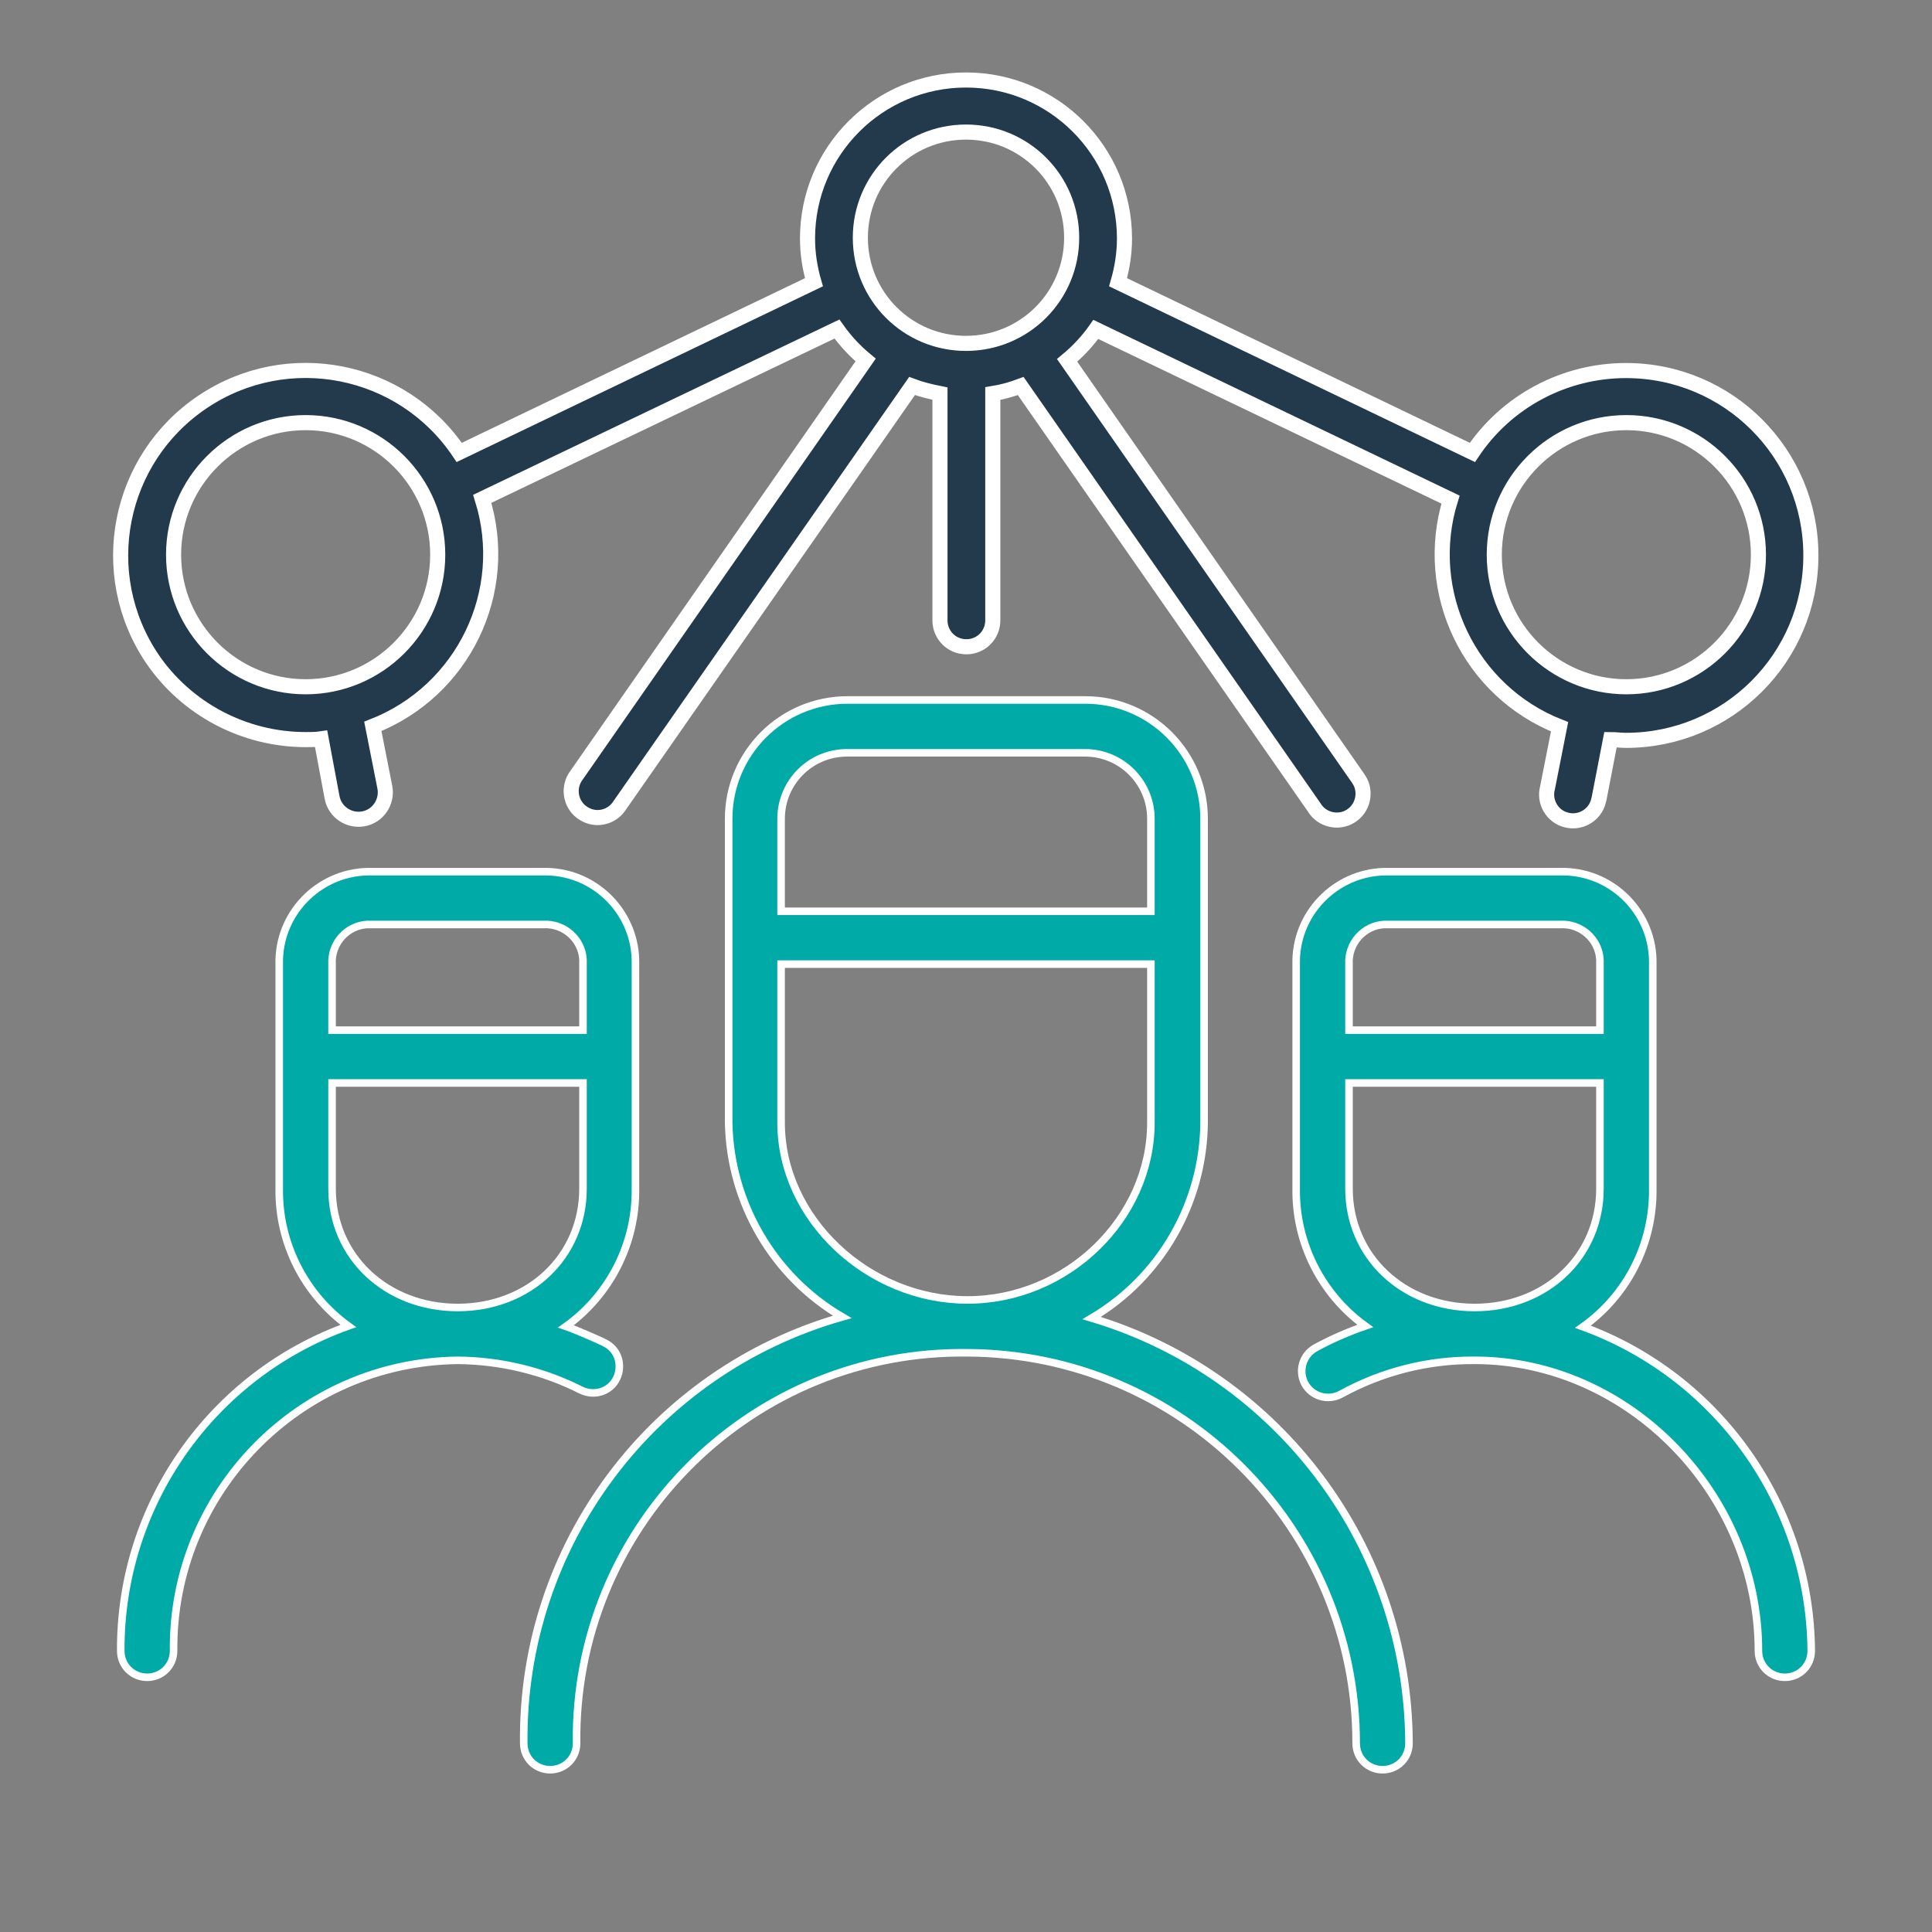 <svg xmlns="http://www.w3.org/2000/svg" xmlns:xlink="http://www.w3.org/1999/xlink" id="Layer_1" x="0px" y="0px" viewBox="0 0 512 512" style="enable-background:new 0 0 512 512;" xml:space="preserve"><rect x="0" y="0" width="512" height="512" fill="#808080" stroke="none"/> <style type="text/css"> .st0{fill:#233A4C;} .st1{fill:#00AAA6;} .st2{fill:none;} .st3{fill:#233A4C;stroke:#FFFFFF;stroke-width:4;stroke-miterlimit:10;} .st4{fill:#00AAA6;stroke:#FFFFFF;stroke-width:2;stroke-miterlimit:10;} </style> <path class="st0" d="M-465.5,193.9c-3.1-8.6-6-17.1-8.6-25.8c-2.5-8.7-4.4-17.5-5.6-26.7c-1.9,9.2-1.5,18.7,0,28 c1.5,9.3,4.2,18.2,7.2,27c3.1,8.7,6.4,17.2,9.7,25.7c3.2,8.5,6.4,17,9.1,25.9c0.3-9.3-1.3-18.7-3.6-27.6 C-459.5,211.2-462.6,202.5-465.5,193.9z"></path> <path class="st0" d="M-294.3,79.3c-10.7-9-23.7-16.4-38.5-18.2c-7.4-0.9-14.9,0-22,1.7c-7.1,1.8-13.8,4.6-20.3,7.4 c-12.9,5.8-25.2,12-38.6,13.7c-13.3,1.8-27.1-1.6-40-7.1c11.4,8.2,25.6,13.7,40.5,12.8c7.4-0.3,14.5-2.1,21.4-4.5 c6.8-2.4,13.2-5.4,19.6-8.2c12.7-5.7,25.5-10.6,38.8-10.1C-319.9,67.3-306.8,72.8-294.3,79.3z"></path> <path class="st0" d="M-219.6,156.5c2.4-8.2,4.3-16.5,5.5-25c1.2-8.4,1.6-17,0.9-25.5l-6.5,24.4c-2.2,8-4.4,16-6.9,23.9 c-2.3,8-4.9,15.9-7.4,23.8c-2.5,8-5.1,16-7.2,24.2c5-6.9,9.1-14.4,12.7-22.1C-225.1,172.7-222.1,164.6-219.6,156.5L-219.6,156.5z"></path> <path class="st0" d="M-172.2,85.1c-0.4-17.3-3.8-30.6-10.4-40.7c-16-24.4-47.2-27.2-92.9-8.6c-2.9,1.2-7.8,3.4-14.7,6.7 c-12.5-6.6-39.6-20.3-58.1-23.9c-17.8-3.5-34.9-1.8-50.7,5.2c-8.6,3.8-17.2,9.5-26.2,17.3c-45.7-18.1-76.6-13.8-91.6,12.6 c-9.3,16.2-9.7,36-9.2,49.5c0.6,17.8,3.7,37,9.8,60.2c4.1,15.8,8.9,29.9,14.8,43.2c1.2,2.7,8.4,17.6,10.1,22.5 c2.2,6.5,3.7,13.7,4.3,21.4c0.7,8.3,0.5,16.7,0,25.1h7.4c0.5-8.5,0.7-17,0-25.6c-0.7-8.3-2.3-16-4.7-23.1 c-1.8-5.3-9.2-20.5-10.3-23.1c-5.7-13-10.4-26.8-14.4-42.1c-5.9-22.7-8.9-41.3-9.5-58.6c-0.7-19.9,1.9-34.4,8.2-45.5 c13.2-23.2,41.7-26.1,84.5-8.7c0,0,0.9,0.2,1.1,0.2l27.4,5.5l-20.4-10c7.5-6.2,14.7-10.8,21.8-14c14.4-6.4,29.9-7.9,46.2-4.7 c16.2,3.2,40,14.8,53.1,21.7l-7.7,7l14.8-4.4c0.3,0,0.5,0,0.8-0.2c7.5-3.5,13.1-6,15.9-7.2c42-17.1,70.2-15.2,83.9,5.8 c5.9,8.9,8.9,21,9.3,36.9c0.4,13.9-1.3,29.2-5.2,48.2c-2.6,12.3-5.9,25.1-10.1,38.7l9.9-7.5l0.7-2.2c2.7-9.5,5-18.6,6.8-27.5 C-173.5,115.5-171.8,99.6-172.2,85.1z M-199,184.5C-199,184.5-199,184.5-199,184.5c0,0.1,0,0.1-0.1,0.2c-4,12-8.5,23.3-13.7,34.5 c-3.3,7.1-6.5,15-7.5,24.7c-0.8,8.8-0.8,17.7-0.8,26.2c0,9.7,0.1,19.5,0.3,29.3c0.9,54.9,1.8,111.6-30.8,157.2 c-3.6,5.1-7.6,10.2-13.1,12.6c-4.9,2.1-11.6,1.9-15.2-2.5c-2.6-3.2-2.6-8.3-2.5-13.2v-3.2c-0.2-8.8-0.4-17.5-0.6-26.2l0-1.2 c-0.4-16.4-0.8-33.3-3.3-49.9c-1.5-9.1-3.5-17.4-6-25c-1.4-4.1-3.2-8.3-5.9-13.2c0-0.1-0.1-0.2-0.2-0.3c0.8-2.7,1.7-5.5,2.7-8.1 c2-5.4,4.2-10.7,7.1-15.8c-3.9,4.3-7.3,9.2-10.4,14.1c-2,3.2-8.7,17-8.7,17.3c-6.7,17.5-10.7,38.6-11.8,62.9 c-2.3,48.4-11.7,78.1-26.2,81.7c-2.6,0.8-6.3,0.2-9.6-2.2c-13.3-9-26.1-43.3-29.9-79.7c-3.1-22.8-4.6-45.1-4.1-61.8 c0.1-0.5-2-19.3-1.6-28.1c-2.6,8-4.8,16.2-5.5,25.1c-2.7,2.5-5.2,5.3-7.3,8.3c-14.5,20.6-15.5,47.3-16.2,70.8l-2.1,35.4 c-0.6,4.7-1.2,9.6-3.5,13c-2.8,4.1-7.3,6.2-11.6,5.2c-4.6-1-8.2-5.7-11.3-9.9l-0.4-0.5c-3.8-4.8-7.2-10.2-10.4-16.2 c-5.6-10.5-10.3-22.4-14.4-36.6c-3-10.5-5.8-21.7-8.1-34.4c-2.1-10.9-3.9-21.6-3.8-32.5c0.1-13.1,1.7-26.5,3.2-39.4 c0.8-6.8,1.6-13.5,2.3-20.4c0.5,0,1.6,0,3-0.1l-10.4,0.3c-0.6,6.5-1.4,13-2.2,19.3c-1.6,13.2-3.2,26.7-3.2,40.3 c-0.1,11.6,1.8,22.6,3.9,33.9c2.5,12.9,5.2,24.4,8.3,35c4.3,14.6,9.2,27,15,38c3.4,6.3,7.1,12.2,11.1,17.3l0.3,0.5 c3.7,4.9,8.4,10.9,15.6,12.6c7.2,1.6,14.9-1.6,19.4-8.3c3.3-4.9,4-10.9,4.7-16.2l2.1-36c0.8-22.5,1.6-48,14.8-66.9 c0.3-0.4,0.6-0.8,0.9-1.2c0.1,15.8,1.6,35.1,4.2,54.4c4.1,39.5,17.7,74.4,33,84.9c3.5,2.5,7.5,3.8,11.3,3.8c1.6,0,3.2-0.2,4.4-0.6 c23-5.6,29.9-51.2,31.6-88.4c1.1-23,4.8-43.1,11-59.7c0.7,1.7,1.3,3.2,1.8,4.8c2.5,7.3,4.3,15.1,5.7,23.9 c2.5,16.1,2.9,32.8,3.3,48.9l0,1.2c0.2,8.7,0.4,17.5,0.6,26.2v3.1c0,5.9,0,12.6,4.1,17.8c6.1,7.7,16.7,7.8,23.9,4.7 c7.2-3.2,12.2-9.5,16.2-15.1c34-47.7,33-105.6,32.2-161.6c-0.2-9.8-0.3-19.5-0.3-29.1c0-8.4,0-17.1,0.8-25.5 c0.9-8.6,3.8-15.8,6.8-22.3c5.3-11.4,9.9-22.9,14-35.2c1.2-3.5,2.2-6.8,3.2-10.1l-10.2,7.2C-198.9,184.4-199,184.4-199,184.5z"></path> <path class="st1" d="M-382.3,263.7c-23.7,7-46.5,12.3-67.7,15.5c-5.9,0.9-20.5,2.9-27.1,3.4l-10.4,0.3c-2.5,0.1-8.6,0.2-9.4,0.2 c-39.6,0-65.7-10.1-73.4-28.6c-8.6-20.5,6.5-50.4,41.2-82c1.5-1.4,3.8-1.3,5.2,0.2c1.4,1.5,1.3,3.8-0.2,5.2 c-31.8,29-46.5,56.5-39.3,73.7c6.6,16,31.1,24.5,69,24.1c2.3,0,4.7-0.1,7.5-0.2h7.4c1.6,0,21.5-2.5,28.5-3.5 c20.8-3.2,43.3-8.3,66.7-15.3c2-0.6,4,0.5,4.6,2.5C-379.3,261-380.4,263.1-382.3,263.7z"></path> <path class="st1" d="M-154.2,147.1c-9.7,9.8-21.2,19.7-34.2,29.6l-0.3,0.4l3.6-12.3l0.7-2.2c-0.2,0.7-0.4,1.5-0.6,2.2 c9.5-7.6,18.2-15.3,25.7-22.8C-131,113.2-120.1,88-128,69.2c-4.4-10.5-14.5-18.3-30-23c-2-0.6-3-2.7-2.5-4.6c0.6-2,2.7-3.1,4.6-2.5 c17.7,5.4,29.3,14.6,34.7,27.2C-112,88.1-123.4,116-154.2,147.1z"></path> <path class="st1" d="M-267.6,220.2c-5.4-12.8-15.6-22.8-28.6-28c-12.9-5.2-27.3-5-40.3,0.4c-13,5.5-23.2,15.6-28.6,28.5 c-5.4,12.9-5.5,27.1-0.1,40c8.1,19.2,27,31.7,48.2,31.7c7.1,0,14.1-1.4,20.7-4.2c12.9-5.4,23.1-15.5,28.5-28.5 C-262.3,247.2-262.3,233-267.6,220.2z M-274.5,257.3c-4.7,11.1-13.4,19.8-24.6,24.5c-5.7,2.4-11.7,3.6-17.8,3.6 c-18.3,0-34.5-10.7-41.5-27.2c-4.6-11-4.5-23.1,0.1-34.3c4.6-11.1,13.4-19.8,24.6-24.5c5.8-2.4,11.8-3.6,17.9-3.6 c5.7,0,11.4,1.1,16.8,3.2c11.1,4.4,19.8,12.9,24.5,24C-269.8,234-269.9,246.2-274.5,257.3L-274.5,257.3z"></path> <path class="st1" d="M-305,213.3c-7.3-2.9-15.3-2.9-22.7,0.2c-7.3,3.1-13,8.8-16.1,16c-3,7.3-3.1,15.3,0,22.6 c4.6,10.9,15.3,17.9,27.2,17.9c3.9,0,7.9-0.8,11.6-2.4c7.3-3.1,13-8.7,16.1-16c3.1-7.3,3.1-15.3,0-22.6 C-292,221.8-297.7,216.2-305,213.3L-305,213.3z"></path> <path class="st1" d="M-195.1,172.3c0,0,0,0.1,0,0.2c0,0.2,0,0.3-0.1,0.5c-0.5,3.5-2.9,9.1-3.8,11.3c-0.2,0.1-0.3,0.2-0.5,0.4 c-5.6,4-11.5,7.9-17.5,11.8c-10.4,6.7-21.5,13.3-32.8,19.6c-0.5,0.3-1.2,0.5-1.8,0.5c-1.3,0-2.6-0.7-3.2-1.9c-1-1.8-0.3-4,1.5-5 c11.2-6.1,22.1-12.6,32.4-19.3c6.2-4,12.4-8.2,18.2-12.3L-195.1,172.3z"></path> <path class="st2" d="M-195.7,171.1c0.2,0.4,0.2,0.9,0.2,1.6"></path> <path class="st2" d="M-199.5,184.7c-0.3,0.6-0.5,1-0.5,1"></path> <line class="st2" x1="-183.7" y1="162.2" x2="-183.9" y2="162.9"></line> <path class="st0" d="M-185.1,164.7l-3.6,12.3l-10.2,7.2c1-2.4,3.3-7.9,3.8-11.3c0-0.2,0-0.3,0.1-0.5l0.1,0c0-0.1,0-0.1,0.1-0.2 L-185.1,164.7z"></path> <line class="st2" x1="-185" y1="164.7" x2="-185.1" y2="164.7"></line> <line class="st2" x1="-195" y1="172.3" x2="-195.1" y2="172.3"></line> <line class="st2" x1="-198.9" y1="184.3" x2="-199" y2="184.3"></line> <path class="st3" d="M81,196c1.4,0,2.8,0,4.1-0.2l2.9,15.5c0.7,3.9,4.5,6.4,8.3,5.7c3.9-0.7,6.4-4.5,5.7-8.3l-3.2-16.2 c24-9.4,36.7-35.7,29-60.3l94-45c2.2,3.1,4.7,5.8,7.6,8.2l-77,110.6c-2,3.3-1,7.6,2.3,9.6c3,1.9,7,1.2,9.2-1.7l77.8-111.6 c2.4,0.9,4.9,1.5,7.4,2v60.1c0,3.9,3.1,7,7,7c3.9,0,7-3.1,7-7v-60.1c2.5-0.4,5-1.1,7.4-2L348.3,214c2,3.3,6.4,4.3,9.6,2.3 c3.3-2,4.3-6.4,2.3-9.6c-0.1-0.2-0.3-0.4-0.4-0.6l-77-110.6c2.9-2.4,5.5-5.2,7.6-8.2l94,45.1c-7.6,24.5,5,50.8,28.9,60.2l-3.2,16.2 c-1,3.7,1.3,7.6,5,8.5c3.7,1,7.6-1.3,8.5-5c0.1-0.3,0.1-0.5,0.2-0.8l3-15.5c1.4,0,2.7,0.2,4.1,0.2c27.1,0,49-21.9,49-49 c0-27.1-21.9-49-49-49c-16.3,0-31.6,8.1-40.7,21.7l-93.9-45.1c1.1-3.8,1.7-7.7,1.7-11.6c0-23.2-18.8-42-42-42s-42,18.8-42,42 c0,3.9,0.6,7.8,1.7,11.6l-94,45.1c-15.1-22.5-45.5-28.5-68-13.4s-28.5,45.5-13.4,68C49.4,187.9,64.7,196,81,196z M431,112 c19.3,0,35,15.7,35,35s-15.7,35-35,35s-35-15.7-35-35S411.7,112,431,112z M256,35c15.5,0,28,12.5,28,28s-12.5,28-28,28 s-28-12.5-28-28S240.5,35,256,35z M81,112c19.3,0,35,15.7,35,35s-15.7,35-35,35s-35-15.7-35-35S61.7,112,81,112z"></path> <path class="st4" d="M419.5,351.6c11.8-8.4,18.7-22.1,18.5-36.6v-59.5c0.3-13.2-10.2-24.2-23.4-24.5c-0.4,0-0.7,0-1.1,0H368 c-13.2-0.3-24.2,10.2-24.5,23.4c0,0.4,0,0.7,0,1.1V315c-0.2,14.4,6.7,28,18.3,36.4c-4.6,1.6-9,3.5-13.2,5.8 c-3.4,1.9-4.6,6.1-2.8,9.5c1.9,3.4,6.1,4.6,9.5,2.8c10.9-6,23.1-9.1,35.5-9c40.8,0,75.2,35.3,75.2,77c0,3.9,3.1,7,7,7s7-3.1,7-7 C479.7,399.1,455.6,364.8,419.5,351.6z M357.5,255.5c-0.3-5.5,3.9-10.2,9.3-10.5c0.4,0,0.8,0,1.2,0h45.5c5.5-0.3,10.2,3.9,10.5,9.3 c0,0.4,0,0.8,0,1.2V273h-66.5V255.5z M357.5,315v-28H424v28c0,18-14.3,31.5-33.2,31.5S357.5,333,357.5,315z"></path> <path class="st4" d="M154,368.4c3.5,1.7,7.7,0.4,9.4-3.1c1.7-3.5,0.4-7.7-3.1-9.4l0,0c-1.7-0.9-8.5-3.8-10.3-4.4 c11.7-8.4,18.6-22.1,18.4-36.5v-59.5c0.3-13.2-10.2-24.2-23.4-24.5c-0.4,0-0.7,0-1.1,0H98.5c-13.2-0.3-24.2,10.2-24.5,23.4 c0,0.4,0,0.7,0,1.1V315c-0.2,14.4,6.7,28,18.3,36.4c-36.3,13-60.5,47.5-60.3,86.1c0,3.9,3.1,7,7,7s7-3.1,7-7 c-0.4-42,33.3-76.5,75.3-77C132.7,360.6,143.9,363.3,154,368.4z M88,255.5c-0.3-5.5,3.9-10.2,9.3-10.5c0.4,0,0.8,0,1.2,0H144 c5.5-0.3,10.2,3.9,10.5,9.3c0,0.4,0,0.8,0,1.2V273H88V255.5z M88,315v-28h66.5v28c0,18-14.3,31.5-33.2,31.5S88,333,88,315z"></path> <path class="st4" d="M289.3,349.3c18.3-10.8,29.6-30.5,29.8-51.8V217c0-17.4-14.1-31.5-31.5-31.5h-63c-17.4,0-31.5,14.1-31.5,31.5 v80.5c0.4,21.2,11.8,40.8,30.1,51.5c-50.4,14.3-85,60.6-84.4,113c0,3.9,3.1,7,7,7c3.9,0,7-3.1,7-7c-0.7-56.5,44.6-102.9,101.1-103.5 c0.7,0,1.5,0,2.2,0c57.1,0.1,103.3,46.5,103.3,103.5c0,3.9,3.1,7,7,7s7-3.1,7-7C373.2,410,339.1,364.2,289.3,349.3z M207,217 c0-9.7,7.8-17.5,17.5-17.5h63c9.7,0,17.5,7.8,17.5,17.5v24.5h-98V217z M207,297.5v-42h98v42c0,25.4-22.2,47-48.6,47 C230.1,344.5,207,323,207,297.5z"></path> </svg>